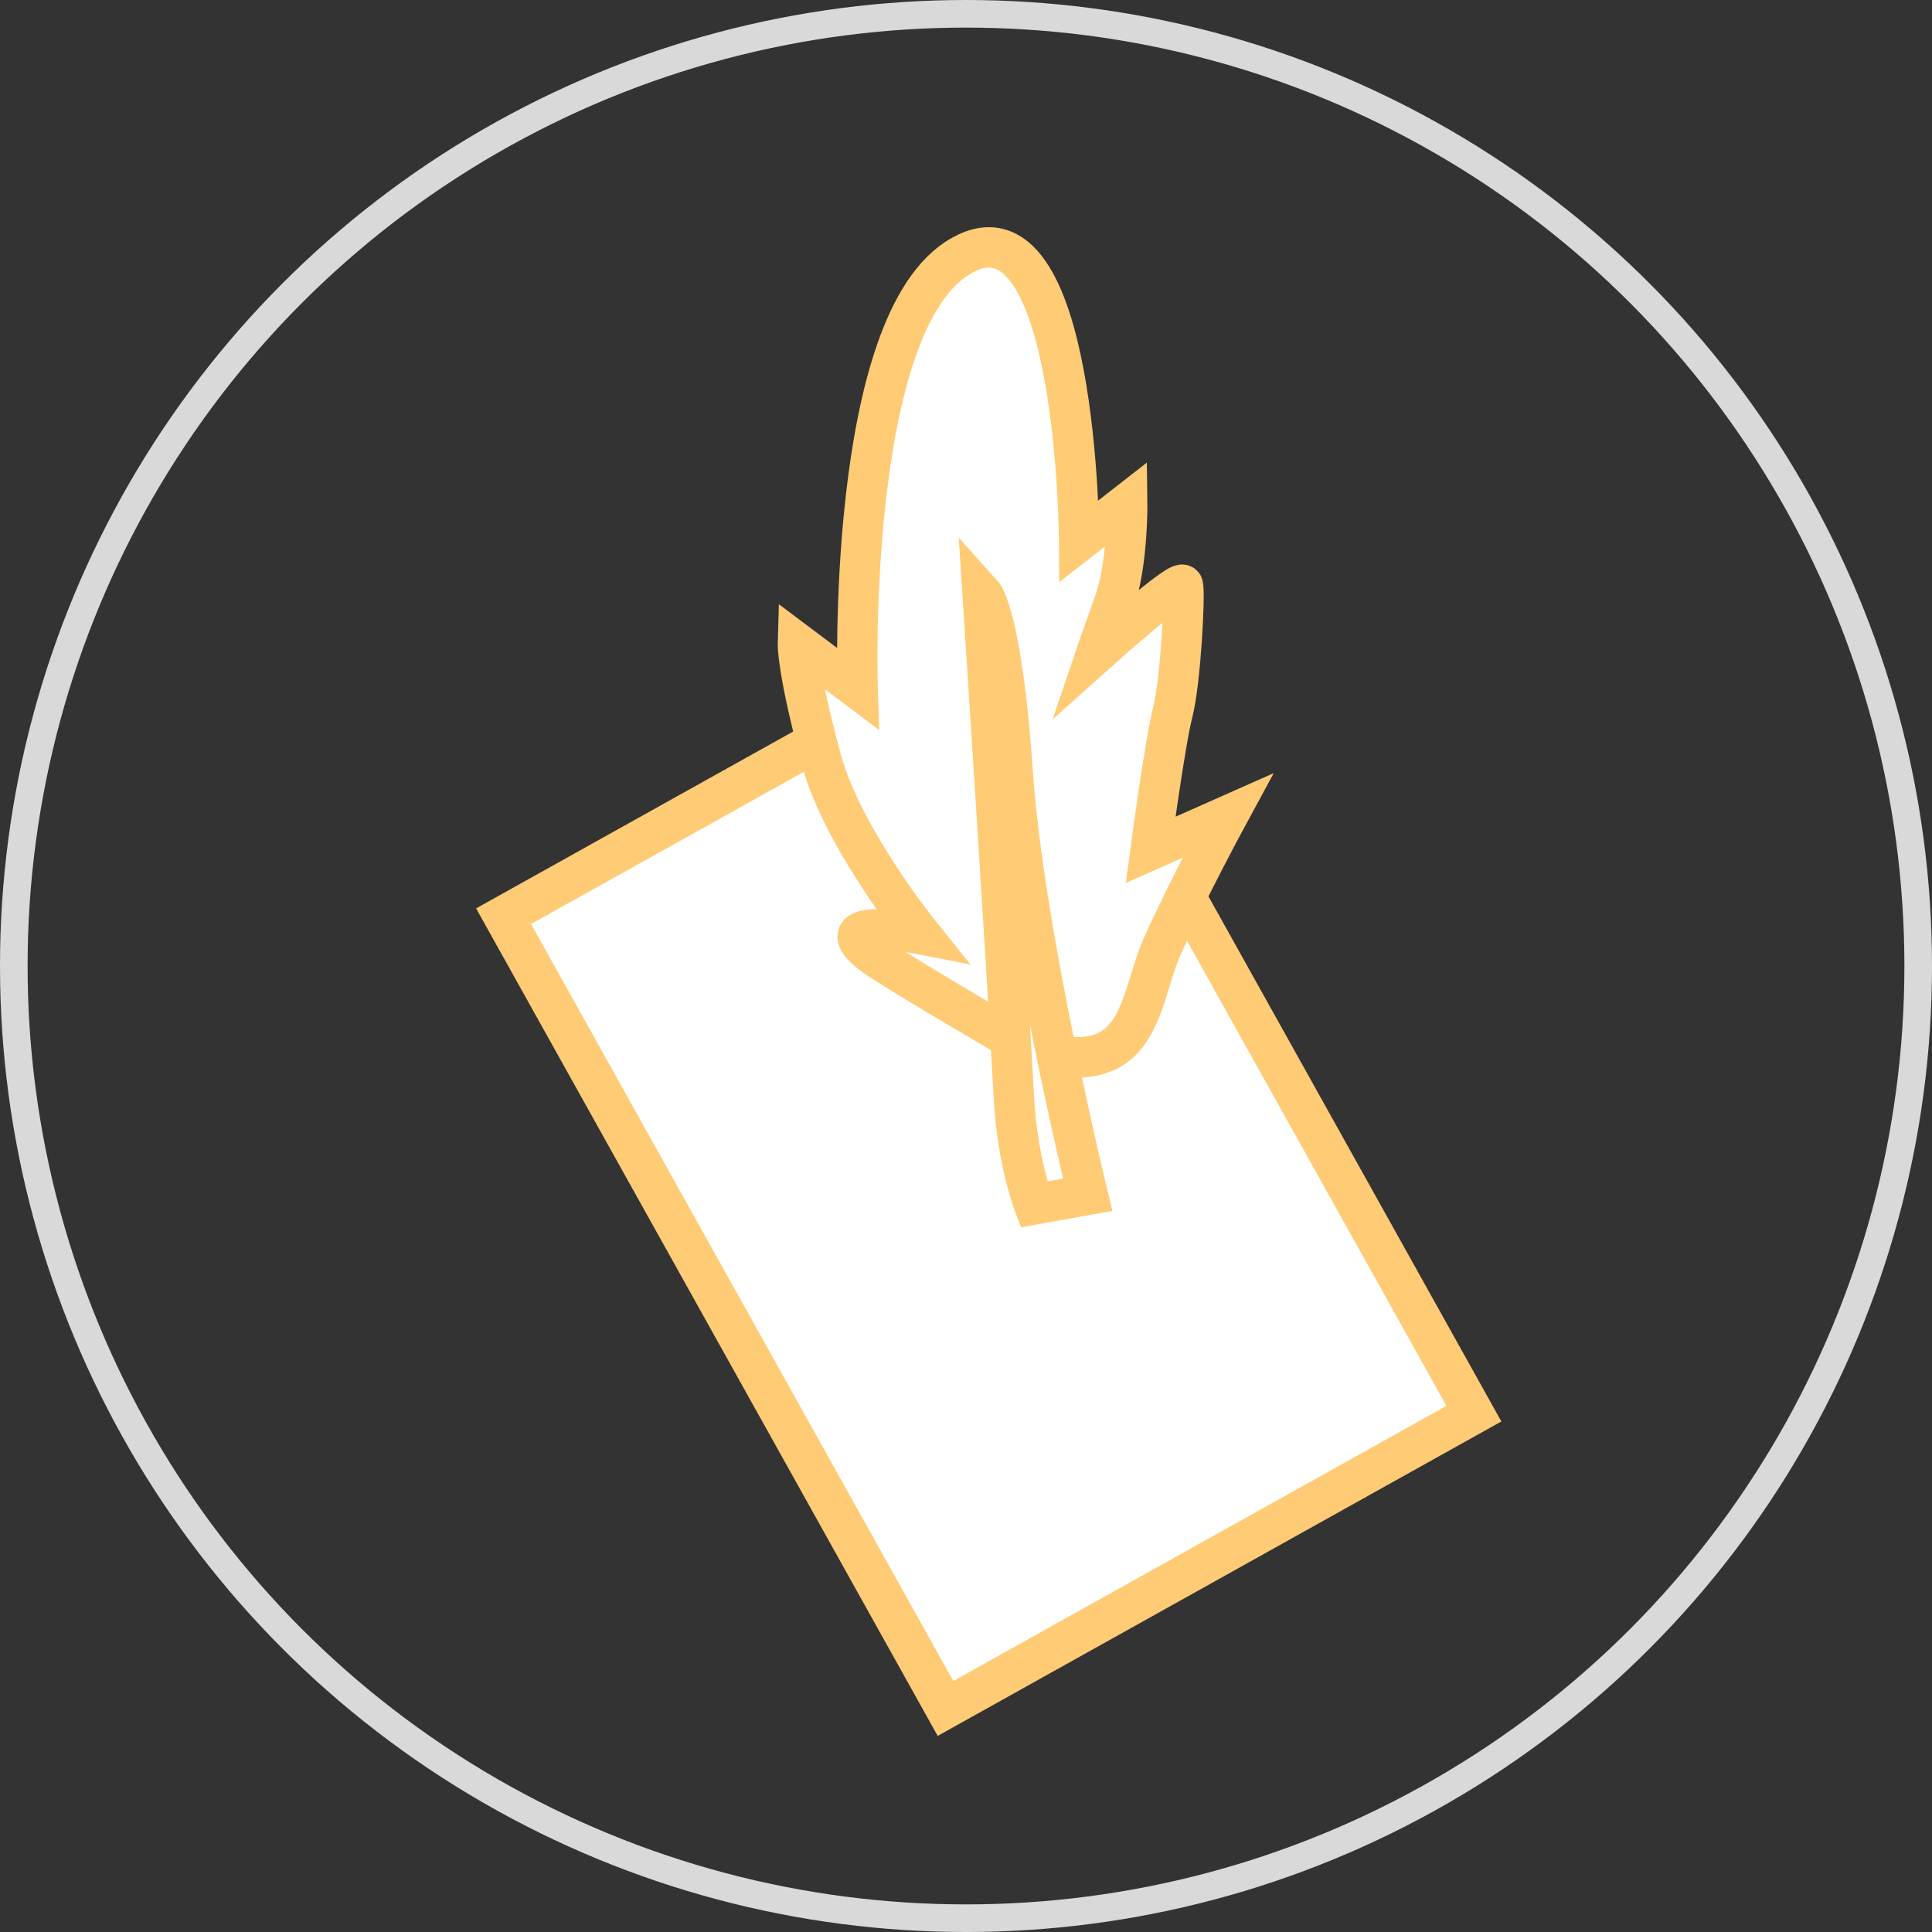<?xml version="1.0" encoding="UTF-8"?> <svg xmlns="http://www.w3.org/2000/svg" width="70" height="70" viewBox="0 0 70 70" fill="none"><rect x="0" y="0" width="70" height="70" fill="#333333" stroke="none"/> <circle cx="35" cy="35" r="34.5" stroke="#D9D9D9"></circle> <path d="M37.39 22.516L18.245 33.195L34.257 61.9L53.402 51.22L37.39 22.516Z" fill="white" stroke="#FFCB75" stroke-width="1.463" stroke-miterlimit="10"></path> <path d="M37.184 37.947C37.184 37.947 32.132 35.017 31.54 34.527C29.84 33.162 33.336 33.843 33.336 33.843C33.336 33.843 30.505 30.328 29.755 27.512C28.882 24.296 28.91 23.325 28.91 23.325L31.074 24.95C31.074 24.95 30.628 11.625 34.839 9.26C39.042 6.882 39.1 19.602 39.1 19.602L40.84 18.245C40.84 18.245 40.868 20.459 40.361 21.864C39.855 23.269 39.722 23.662 39.722 23.662C39.722 23.662 42.795 20.909 42.861 21.207C42.939 21.498 42.781 24.67 42.492 25.803C42.203 26.936 41.689 30.792 41.689 30.792L44.483 29.552C44.483 29.552 43.013 32.265 42.127 34.251C41.227 36.211 41.435 39.379 37.184 37.947Z" fill="white" stroke="#FFCB75" stroke-width="1.463" stroke-miterlimit="10"></path> <path d="M35.603 21.535C35.603 21.535 36.532 35.847 36.738 39.821C36.867 42.095 37.461 43.64 37.461 43.64L39.41 43.29C39.41 43.29 37.085 33.745 36.696 28.03C36.306 22.316 35.603 21.535 35.603 21.535Z" fill="white" stroke="#FFCB75" stroke-width="1.463" stroke-miterlimit="10"></path> </svg> 